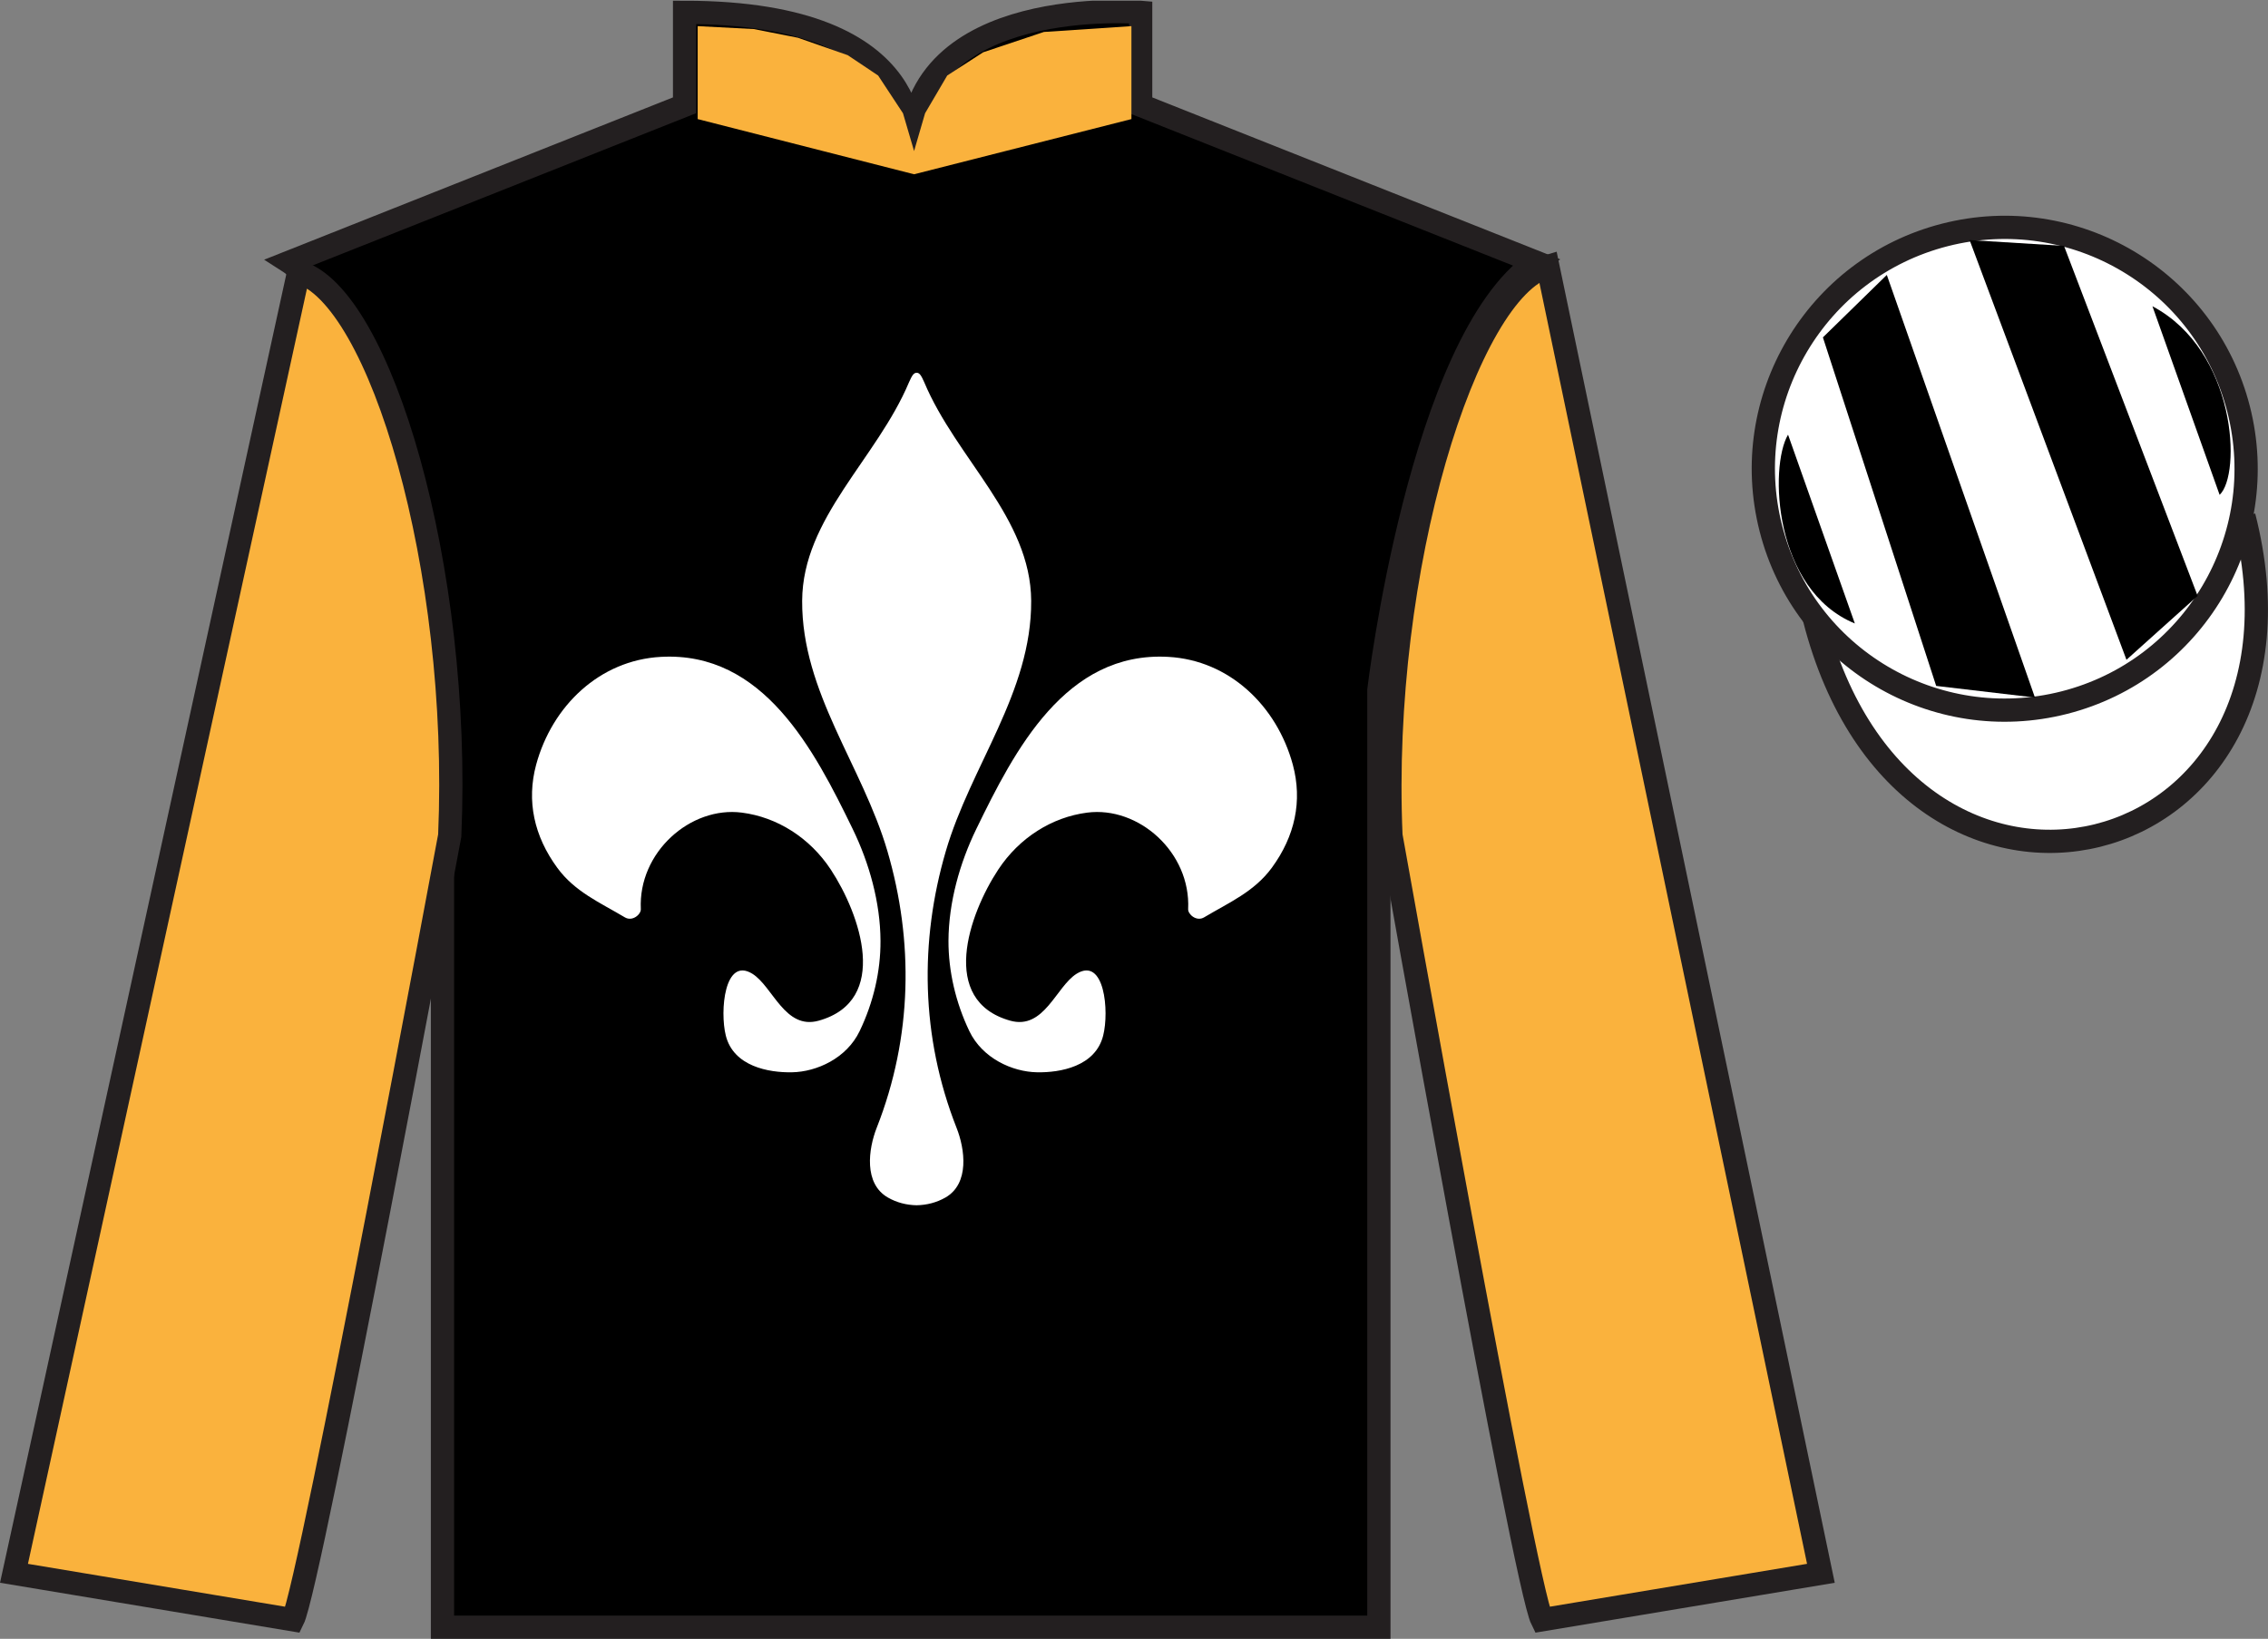 <?xml version="1.0" encoding="UTF-8"?>
<svg xmlns="http://www.w3.org/2000/svg" xmlns:xlink="http://www.w3.org/1999/xlink" width="97.59pt" height="70.53pt" viewBox="0 0 97.59 70.53" version="1.1">
<rect x="0" y="0" width="97.59" height="70.53" fill="#808080" stroke="none"/>
<defs>
<clipPath id="clip1">
  <path d="M 0 70.531 L 97.59 70.531 L 97.59 0.031 L 0 0.031 L 0 70.531 Z M 0 70.531 "/>
</clipPath>
</defs>
<g id="surface0">
<g clip-path="url(#clip1)" clip-rule="nonzero">
<path style=" stroke:none;fill-rule:nonzero;fill:rgb(0%,0%,0%);fill-opacity:1;" d="M 12.457 11.281 C 12.457 11.281 17.539 14.531 19.039 29.863 C 19.039 29.863 19.039 44.863 19.039 70.031 L 59.332 70.031 L 59.332 29.695 C 59.332 29.695 61.121 14.695 66.082 11.281 L 49.082 4.531 L 49.082 0.531 C 49.082 0.531 39.191 -0.305 39.191 6.531 C 39.191 6.531 40.207 0.531 29.457 0.531 L 29.457 4.531 L 12.457 11.281 "/>
<path style="fill:none;stroke-width:10;stroke-linecap:butt;stroke-linejoin:miter;stroke:rgb(13.73%,12.16%,12.549%);stroke-opacity:1;stroke-miterlimit:4;" d="M 124.57 592.487 C 124.57 592.487 175.391 559.987 190.391 406.667 C 190.391 406.667 190.391 256.667 190.391 4.987 L 593.32 4.987 L 593.32 408.347 C 593.32 408.347 611.211 558.347 660.82 592.487 L 490.82 659.987 L 490.82 699.987 C 490.82 699.987 391.914 708.347 391.914 639.987 C 391.914 639.987 402.07 699.987 294.57 699.987 L 294.57 659.987 L 124.57 592.487 Z M 124.57 592.487 " transform="matrix(0.1,0,0,-0.1,0,70.53)"/>
<path style=" stroke:none;fill-rule:nonzero;fill:rgb(97.855%,69.792%,23.972%);fill-opacity:1;" d="M 12.602 69.711 C 13.352 68.211 19.352 35.961 19.352 35.961 C 19.852 24.461 16.352 12.711 12.852 11.711 L 0.602 67.711 L 12.602 69.711 "/>
<path style="fill:none;stroke-width:10;stroke-linecap:butt;stroke-linejoin:miter;stroke:rgb(13.73%,12.16%,12.549%);stroke-opacity:1;stroke-miterlimit:4;" d="M 126.016 8.191 C 133.516 23.191 193.516 345.691 193.516 345.691 C 198.516 460.691 163.516 578.191 128.516 588.191 L 6.016 28.191 L 126.016 8.191 Z M 126.016 8.191 " transform="matrix(0.1,0,0,-0.1,0,70.53)"/>
<path style=" stroke:none;fill-rule:nonzero;fill:rgb(97.855%,69.792%,23.972%);fill-opacity:1;" d="M 78.352 67.711 L 66.602 11.461 C 63.102 12.461 59.352 24.461 59.852 35.961 C 59.852 35.961 65.602 68.211 66.352 69.711 L 78.352 67.711 "/>
<path style="fill:none;stroke-width:10;stroke-linecap:butt;stroke-linejoin:miter;stroke:rgb(13.73%,12.16%,12.549%);stroke-opacity:1;stroke-miterlimit:4;" d="M 783.516 28.191 L 666.016 590.691 C 631.016 580.691 593.516 460.691 598.516 345.691 C 598.516 345.691 656.016 23.191 663.516 8.191 L 783.516 28.191 Z M 783.516 28.191 " transform="matrix(0.1,0,0,-0.1,0,70.53)"/>
<path style=" stroke:none;fill-rule:nonzero;fill:rgb(100%,95.409%,9.961%);fill-opacity:1;" d="M 88.828 30.238 C 94.387 28.82 97.742 23.164 96.324 17.605 C 94.906 12.047 89.25 8.691 83.691 10.109 C 78.137 11.527 74.781 17.184 76.199 22.742 C 77.613 28.301 83.27 31.656 88.828 30.238 "/>
<path style="fill:none;stroke-width:1.2;stroke-linecap:butt;stroke-linejoin:miter;stroke:rgb(13.73%,12.16%,12.549%);stroke-opacity:1;stroke-miterlimit:4;" d="M 888.281 402.917 C 943.867 417.097 977.422 473.659 963.242 529.245 C 949.062 584.831 892.5 618.386 836.914 604.206 C 781.367 590.027 747.812 533.464 761.992 477.878 C 776.133 422.292 832.695 388.738 888.281 402.917 Z M 888.281 402.917 " transform="matrix(0.1,0,0,-0.1,0,70.53)"/>
<path style="fill-rule:nonzero;fill:rgb(100%,100%,100%);fill-opacity:1;stroke-width:10;stroke-linecap:butt;stroke-linejoin:miter;stroke:rgb(13.73%,12.16%,12.549%);stroke-opacity:1;stroke-miterlimit:4;" d="M 780.703 439.128 C 820.391 283.464 1004.336 331.042 965.547 483.073 " transform="matrix(0.1,0,0,-0.1,0,70.53)"/>
<path style=" stroke:none;fill-rule:nonzero;fill:rgb(100%,100%,100%);fill-opacity:1;" d="M 88.828 30.238 C 94.387 28.82 97.742 23.164 96.324 17.605 C 94.906 12.047 89.25 8.691 83.691 10.109 C 78.137 11.527 74.781 17.184 76.199 22.742 C 77.613 28.301 83.27 31.656 88.828 30.238 "/>
<path style="fill:none;stroke-width:10;stroke-linecap:butt;stroke-linejoin:miter;stroke:rgb(13.73%,12.16%,12.549%);stroke-opacity:1;stroke-miterlimit:4;" d="M 888.281 402.917 C 943.867 417.097 977.422 473.659 963.242 529.245 C 949.062 584.831 892.5 618.386 836.914 604.206 C 781.367 590.027 747.812 533.464 761.992 477.878 C 776.133 422.292 832.695 388.738 888.281 402.917 Z M 888.281 402.917 " transform="matrix(0.1,0,0,-0.1,0,70.53)"/>
<path style=" stroke:none;fill-rule:nonzero;fill:rgb(97.855%,69.792%,23.972%);fill-opacity:1;" d="M 30.02 1.125 L 32.434 1.25 L 34.336 1.625 L 36.477 2.375 L 37.785 3.25 L 38.855 4.875 L 39.332 6.5 L 39.805 4.875 L 40.758 3.25 L 42.305 2.25 L 44.918 1.375 L 48.684 1.125 L 48.684 5.125 L 39.332 7.5 L 30.02 5.125 L 30.02 1.125 "/>
<path style=" stroke:none;fill-rule:nonzero;fill:rgb(100%,100%,100%);fill-opacity:1;" d="M 50.27 28.27 C 52.895 28.414 54.941 30.375 55.629 32.91 C 56.051 34.477 55.719 35.988 54.727 37.344 C 53.965 38.383 52.879 38.844 51.812 39.48 C 51.484 39.676 51.113 39.348 51.125 39.125 C 51.242 36.684 48.996 34.688 46.781 34.973 C 45.266 35.168 43.859 36.051 42.953 37.426 C 41.684 39.352 40.395 43.059 43.465 43.926 C 44.93 44.34 45.441 42.457 46.328 41.906 C 47.527 41.168 47.734 43.52 47.469 44.566 C 47.137 45.898 45.621 46.168 44.621 46.148 C 43.555 46.129 42.27 45.543 41.711 44.379 C 41.121 43.145 40.809 41.797 40.812 40.488 C 40.82 38.84 41.293 37.148 42.012 35.672 C 43.656 32.289 45.852 28.023 50.27 28.27 "/>
<path style=" stroke:none;fill-rule:nonzero;fill:rgb(100%,100%,100%);fill-opacity:1;" d="M 39.441 51.871 C 39 51.863 38.582 51.754 38.207 51.539 C 37.156 50.938 37.367 49.445 37.723 48.539 C 39.27 44.613 39.312 40.488 38.188 36.641 C 37.109 32.949 34.496 29.801 34.516 25.859 C 34.531 22.289 37.727 19.75 39.113 16.453 C 39.238 16.172 39.312 16.043 39.441 16.043 C 39.57 16.039 39.645 16.172 39.77 16.453 C 41.156 19.75 44.352 22.289 44.371 25.859 C 44.391 29.801 41.773 32.949 40.695 36.641 C 39.57 40.488 39.613 44.613 41.16 48.539 C 41.52 49.445 41.73 50.938 40.68 51.539 C 40.301 51.754 39.883 51.863 39.441 51.871 "/>
<path style=" stroke:none;fill-rule:nonzero;fill:rgb(100%,100%,100%);fill-opacity:1;" d="M 28.434 28.27 C 25.805 28.414 23.758 30.375 23.07 32.91 C 22.648 34.477 22.984 35.988 23.977 37.344 C 24.734 38.383 25.82 38.844 26.887 39.48 C 27.215 39.676 27.586 39.348 27.574 39.125 C 27.457 36.684 29.707 34.688 31.922 34.973 C 33.438 35.168 34.844 36.051 35.75 37.426 C 37.016 39.352 38.309 43.059 35.234 43.926 C 33.773 44.34 33.258 42.457 32.371 41.906 C 31.172 41.168 30.969 43.52 31.23 44.566 C 31.562 45.898 33.078 46.168 34.082 46.148 C 35.145 46.129 36.43 45.543 36.988 44.379 C 37.582 43.145 37.895 41.797 37.887 40.488 C 37.879 38.84 37.406 37.148 36.688 35.672 C 35.043 32.289 32.852 28.023 28.434 28.27 "/>
<path style=" stroke:none;fill-rule:nonzero;fill:rgb(0%,0%,0%);fill-opacity:1;" d="M 76.938 18.707 L 79.812 26.832 C 76.312 25.395 76.125 20.082 76.938 18.707 "/>
<path style=" stroke:none;fill-rule:nonzero;fill:rgb(0%,0%,0%);fill-opacity:1;" d="M 78.438 14.52 L 83.312 29.52 L 87.562 30.02 L 81.188 11.832 L 78.438 14.52 "/>
<path style=" stroke:none;fill-rule:nonzero;fill:rgb(0%,0%,0%);fill-opacity:1;" d="M 84.75 10.332 L 91.5 28.395 L 94.562 25.645 L 88.812 10.582 L 84.75 10.332 "/>
<path style=" stroke:none;fill-rule:nonzero;fill:rgb(0%,0%,0%);fill-opacity:1;" d="M 95.508 21.297 L 92.617 13.18 C 96.246 15.109 96.445 20.422 95.508 21.297 "/>
</g>
</g>
</svg>
